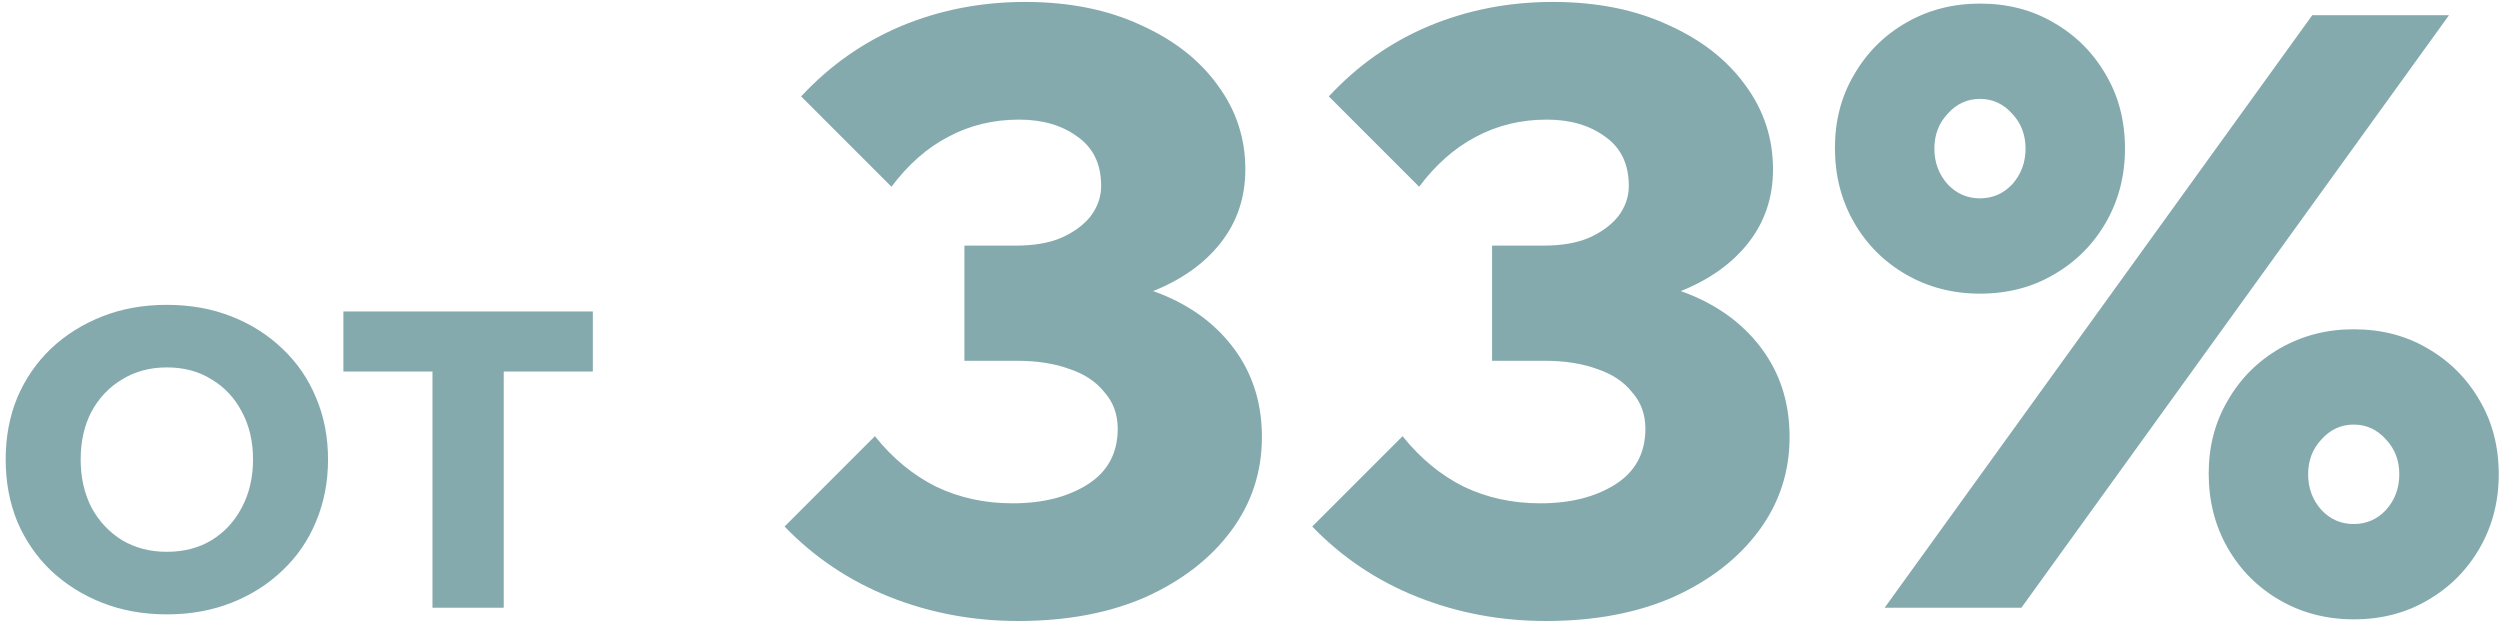 <?xml version="1.0" encoding="UTF-8"?> <svg xmlns="http://www.w3.org/2000/svg" width="181" height="45" viewBox="0 0 181 45" fill="none"><path d="M12.08 44.48C10.38 44.48 8.82 44.2 7.4 43.64C5.98 43.08 4.74 42.3 3.68 41.3C2.64 40.3 1.83 39.12 1.25 37.76C0.69 36.38 0.41 34.88 0.41 33.26C0.41 31.64 0.69 30.15 1.25 28.79C1.83 27.43 2.64 26.25 3.68 25.25C4.74 24.25 5.98 23.47 7.4 22.91C8.82 22.35 10.38 22.07 12.08 22.07C13.78 22.07 15.34 22.35 16.76 22.91C18.18 23.47 19.41 24.25 20.45 25.25C21.51 26.25 22.32 27.43 22.88 28.79C23.46 30.15 23.75 31.64 23.75 33.26C23.75 34.88 23.46 36.38 22.88 37.76C22.32 39.12 21.51 40.3 20.45 41.3C19.41 42.3 18.18 43.08 16.76 43.64C15.34 44.2 13.78 44.48 12.08 44.48ZM12.08 39.95C13.32 39.95 14.4 39.67 15.32 39.11C16.26 38.53 16.99 37.74 17.51 36.74C18.05 35.72 18.32 34.56 18.32 33.26C18.32 31.96 18.05 30.81 17.51 29.81C16.99 28.81 16.26 28.03 15.32 27.47C14.4 26.89 13.32 26.6 12.08 26.6C10.86 26.6 9.78 26.89 8.84 27.47C7.9 28.03 7.16 28.81 6.62 29.81C6.1 30.81 5.84 31.96 5.84 33.26C5.84 34.56 6.1 35.72 6.62 36.74C7.16 37.74 7.9 38.53 8.84 39.11C9.78 39.67 10.86 39.95 12.08 39.95ZM36.471 44H31.311V26.6H36.471V44ZM42.921 26.9H24.861V22.55H42.921V26.9ZM56.803 38.12L63.343 31.58C64.623 33.18 66.103 34.4 67.783 35.24C69.463 36.04 71.303 36.44 73.303 36.44C75.503 36.44 77.323 35.98 78.763 35.06C80.203 34.14 80.923 32.8 80.923 31.04C80.923 30 80.603 29.12 79.963 28.4C79.363 27.64 78.523 27.08 77.443 26.72C76.363 26.32 75.083 26.12 73.603 26.12H69.823V17.78H73.603C74.843 17.78 75.903 17.6 76.783 17.24C77.703 16.84 78.423 16.32 78.943 15.68C79.463 15 79.723 14.26 79.723 13.46C79.723 11.9 79.163 10.72 78.043 9.92C76.923 9.08 75.503 8.66 73.783 8.66C71.903 8.66 70.183 9.08 68.623 9.92C67.103 10.72 65.743 11.92 64.543 13.52L58.003 6.98C60.083 4.74 62.503 3.04 65.263 1.88C68.063 0.72 71.043 0.14 74.203 0.14C77.403 0.14 80.203 0.7 82.603 1.82C85.003 2.9 86.863 4.36 88.183 6.2C89.503 8 90.163 10.02 90.163 12.26C90.163 14.3 89.563 16.08 88.363 17.6C87.163 19.12 85.483 20.3 83.323 21.14C81.203 21.98 78.723 22.4 75.883 22.4L77.683 20.18C80.403 20.18 82.783 20.66 84.823 21.62C86.863 22.58 88.463 23.92 89.623 25.64C90.783 27.36 91.363 29.36 91.363 31.64C91.363 34.16 90.623 36.42 89.143 38.42C87.663 40.42 85.603 42.02 82.963 43.22C80.323 44.38 77.243 44.96 73.723 44.96C70.443 44.96 67.343 44.38 64.423 43.22C61.503 42.06 58.963 40.36 56.803 38.12ZM95.006 38.12L101.546 31.58C102.826 33.18 104.306 34.4 105.986 35.24C107.666 36.04 109.506 36.44 111.506 36.44C113.706 36.44 115.526 35.98 116.966 35.06C118.406 34.14 119.126 32.8 119.126 31.04C119.126 30 118.806 29.12 118.166 28.4C117.566 27.64 116.726 27.08 115.646 26.72C114.566 26.32 113.286 26.12 111.806 26.12H108.026V17.78H111.806C113.046 17.78 114.106 17.6 114.986 17.24C115.906 16.84 116.626 16.32 117.146 15.68C117.666 15 117.926 14.26 117.926 13.46C117.926 11.9 117.366 10.72 116.246 9.92C115.126 9.08 113.706 8.66 111.986 8.66C110.106 8.66 108.386 9.08 106.826 9.92C105.306 10.72 103.946 11.92 102.746 13.52L96.206 6.98C98.286 4.74 100.706 3.04 103.466 1.88C106.266 0.72 109.246 0.14 112.406 0.14C115.606 0.14 118.406 0.7 120.806 1.82C123.206 2.9 125.066 4.36 126.386 6.2C127.706 8 128.366 10.02 128.366 12.26C128.366 14.3 127.766 16.08 126.566 17.6C125.366 19.12 123.686 20.3 121.526 21.14C119.406 21.98 116.926 22.4 114.086 22.4L115.886 20.18C118.606 20.18 120.986 20.66 123.026 21.62C125.066 22.58 126.666 23.92 127.826 25.64C128.986 27.36 129.566 29.36 129.566 31.64C129.566 34.16 128.826 36.42 127.346 38.42C125.866 40.42 123.806 42.02 121.166 43.22C118.526 44.38 115.446 44.96 111.926 44.96C108.646 44.96 105.546 44.38 102.626 43.22C99.706 42.06 97.166 40.36 95.006 38.12ZM146.349 44H136.449L167.409 1.1H177.309L146.349 44ZM170.409 44.84C168.449 44.84 166.669 44.38 165.069 43.46C163.469 42.54 162.209 41.28 161.289 39.68C160.369 38.08 159.909 36.28 159.909 34.28C159.909 32.32 160.369 30.56 161.289 29C162.209 27.4 163.469 26.14 165.069 25.22C166.669 24.3 168.449 23.84 170.409 23.84C172.409 23.84 174.189 24.3 175.749 25.22C177.349 26.14 178.609 27.4 179.529 29C180.449 30.56 180.909 32.34 180.909 34.34C180.909 36.3 180.449 38.08 179.529 39.68C178.609 41.28 177.349 42.54 175.749 43.46C174.189 44.38 172.409 44.84 170.409 44.84ZM170.409 37.94C171.329 37.94 172.109 37.6 172.749 36.92C173.389 36.2 173.709 35.34 173.709 34.34C173.709 33.34 173.389 32.5 172.749 31.82C172.109 31.1 171.329 30.74 170.409 30.74C169.489 30.74 168.709 31.1 168.069 31.82C167.429 32.5 167.109 33.34 167.109 34.34C167.109 35.34 167.429 36.2 168.069 36.92C168.709 37.6 169.489 37.94 170.409 37.94ZM143.349 21.26C141.389 21.26 139.609 20.8 138.009 19.88C136.409 18.96 135.149 17.7 134.229 16.1C133.309 14.5 132.849 12.7 132.849 10.7C132.849 8.74 133.309 6.98 134.229 5.42C135.149 3.82 136.409 2.56 138.009 1.64C139.609 0.72 141.389 0.26 143.349 0.26C145.349 0.26 147.129 0.72 148.689 1.64C150.289 2.56 151.549 3.82 152.469 5.42C153.389 6.98 153.849 8.76 153.849 10.76C153.849 12.72 153.389 14.5 152.469 16.1C151.549 17.7 150.289 18.96 148.689 19.88C147.129 20.8 145.349 21.26 143.349 21.26ZM143.349 14.36C144.269 14.36 145.049 14.02 145.689 13.34C146.329 12.62 146.649 11.76 146.649 10.76C146.649 9.76 146.329 8.92 145.689 8.24C145.049 7.52 144.269 7.16 143.349 7.16C142.429 7.16 141.649 7.52 141.009 8.24C140.369 8.92 140.049 9.76 140.049 10.76C140.049 11.76 140.369 12.62 141.009 13.34C141.649 14.02 142.429 14.36 143.349 14.36Z" fill="#84AAAD"></path></svg> 
